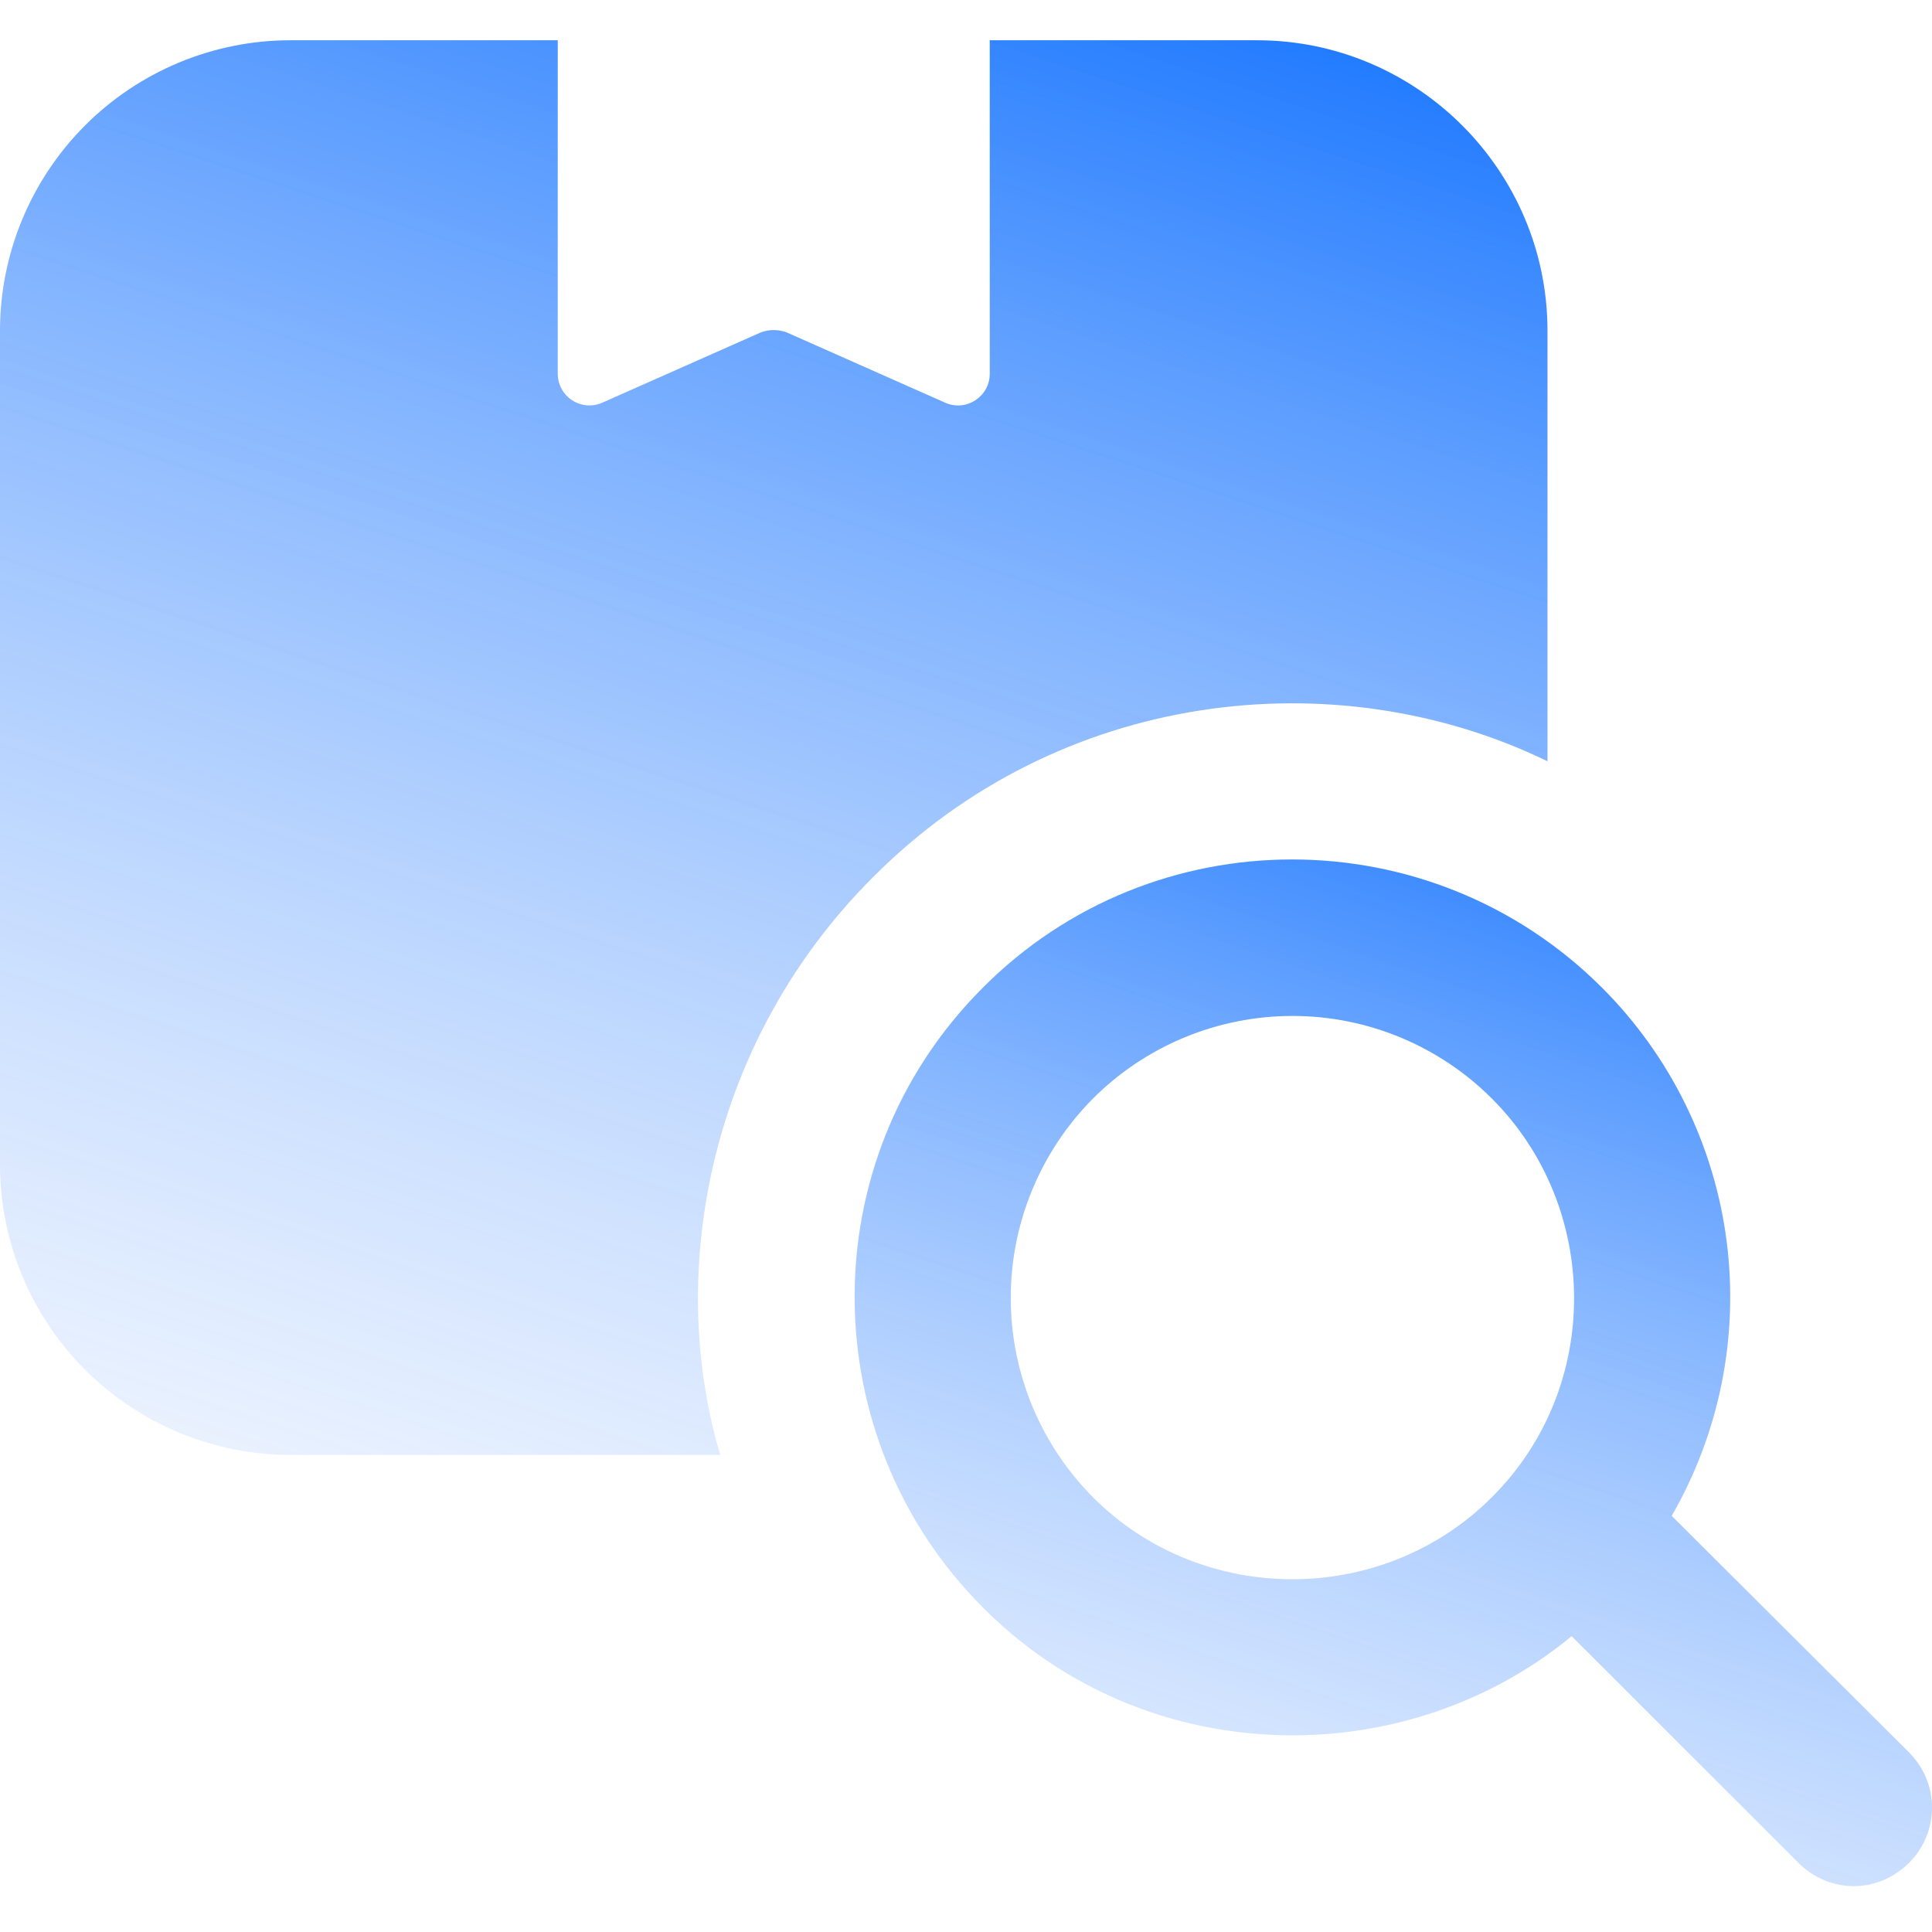 <?xml version="1.0" encoding="UTF-8"?>
<svg xmlns="http://www.w3.org/2000/svg" width="48" height="48" viewBox="0 0 48 48" fill="none">
  <g clip-path="url(#clip0_19671_9680)">
    <path d="M7.22 36.147H17.894C16.537 31.583 17.63 25.854 21.678 21.805C26.313 17.136 33.179 16.357 38.447 18.913V8.22C38.447 4.241 35.206 1 31.227 1H24.59V9.287C24.59 9.85 24.007 10.238 23.483 10.005L19.544 8.258C19.337 8.181 19.11 8.181 18.903 8.258L14.963 10.005C14.844 10.058 14.713 10.08 14.582 10.07C14.452 10.059 14.326 10.017 14.216 9.945C14.106 9.874 14.016 9.777 13.953 9.662C13.891 9.547 13.858 9.418 13.857 9.287V1H7.22C5.305 1 3.469 1.761 2.115 3.115C0.761 4.469 0 6.305 0 8.22V28.928C0 30.843 0.761 32.679 2.115 34.033C3.469 35.387 5.305 36.147 7.22 36.147Z" fill="url(#paint0_linear_19671_9680)"></path>
    <path d="M41.533 37.661C42.728 35.589 43.206 33.18 42.894 30.808C42.582 28.437 41.496 26.234 39.805 24.542C35.551 20.289 28.642 20.291 24.415 24.542C20.107 28.85 20.238 35.755 24.415 39.932C28.425 43.978 34.856 44.108 39.048 40.65L44.677 46.278C45.453 47.055 46.654 47.055 47.433 46.278C47.612 46.099 47.755 45.885 47.853 45.651C47.95 45.416 48 45.164 48 44.91C48 44.656 47.95 44.404 47.853 44.169C47.755 43.935 47.612 43.721 47.433 43.542L41.533 37.661ZM37.069 37.195C34.332 39.932 29.851 39.893 27.171 37.215C25.856 35.901 25.115 34.119 25.112 32.26C25.108 30.401 25.842 28.617 27.151 27.297C27.802 26.645 28.575 26.128 29.426 25.775C30.277 25.422 31.189 25.241 32.11 25.241C33.031 25.241 33.943 25.422 34.794 25.775C35.645 26.128 36.418 26.645 37.069 27.297C39.741 29.97 39.833 34.432 37.069 37.195Z" fill="url(#paint1_linear_19671_9680)"></path>
  </g>
  <defs>
    <linearGradient id="paint0_linear_19671_9680" x1="38.447" y1="1.391" x2="24.253" y2="44.52" gradientUnits="userSpaceOnUse">
      <stop stop-color="#1875FF"></stop>
      <stop offset="1" stop-color="#D5E4FE" stop-opacity="0.4"></stop>
    </linearGradient>
    <linearGradient id="paint1_linear_19671_9680" x1="48" y1="21.637" x2="37.353" y2="52.674" gradientUnits="userSpaceOnUse">
      <stop stop-color="#1875FF"></stop>
      <stop offset="1" stop-color="#D5E4FE" stop-opacity="0.4"></stop>
    </linearGradient>
    <clipPath id="clip0_19671_9680">
      <rect width="48" height="48" fill="white"></rect>
    </clipPath>
  </defs>
</svg>
